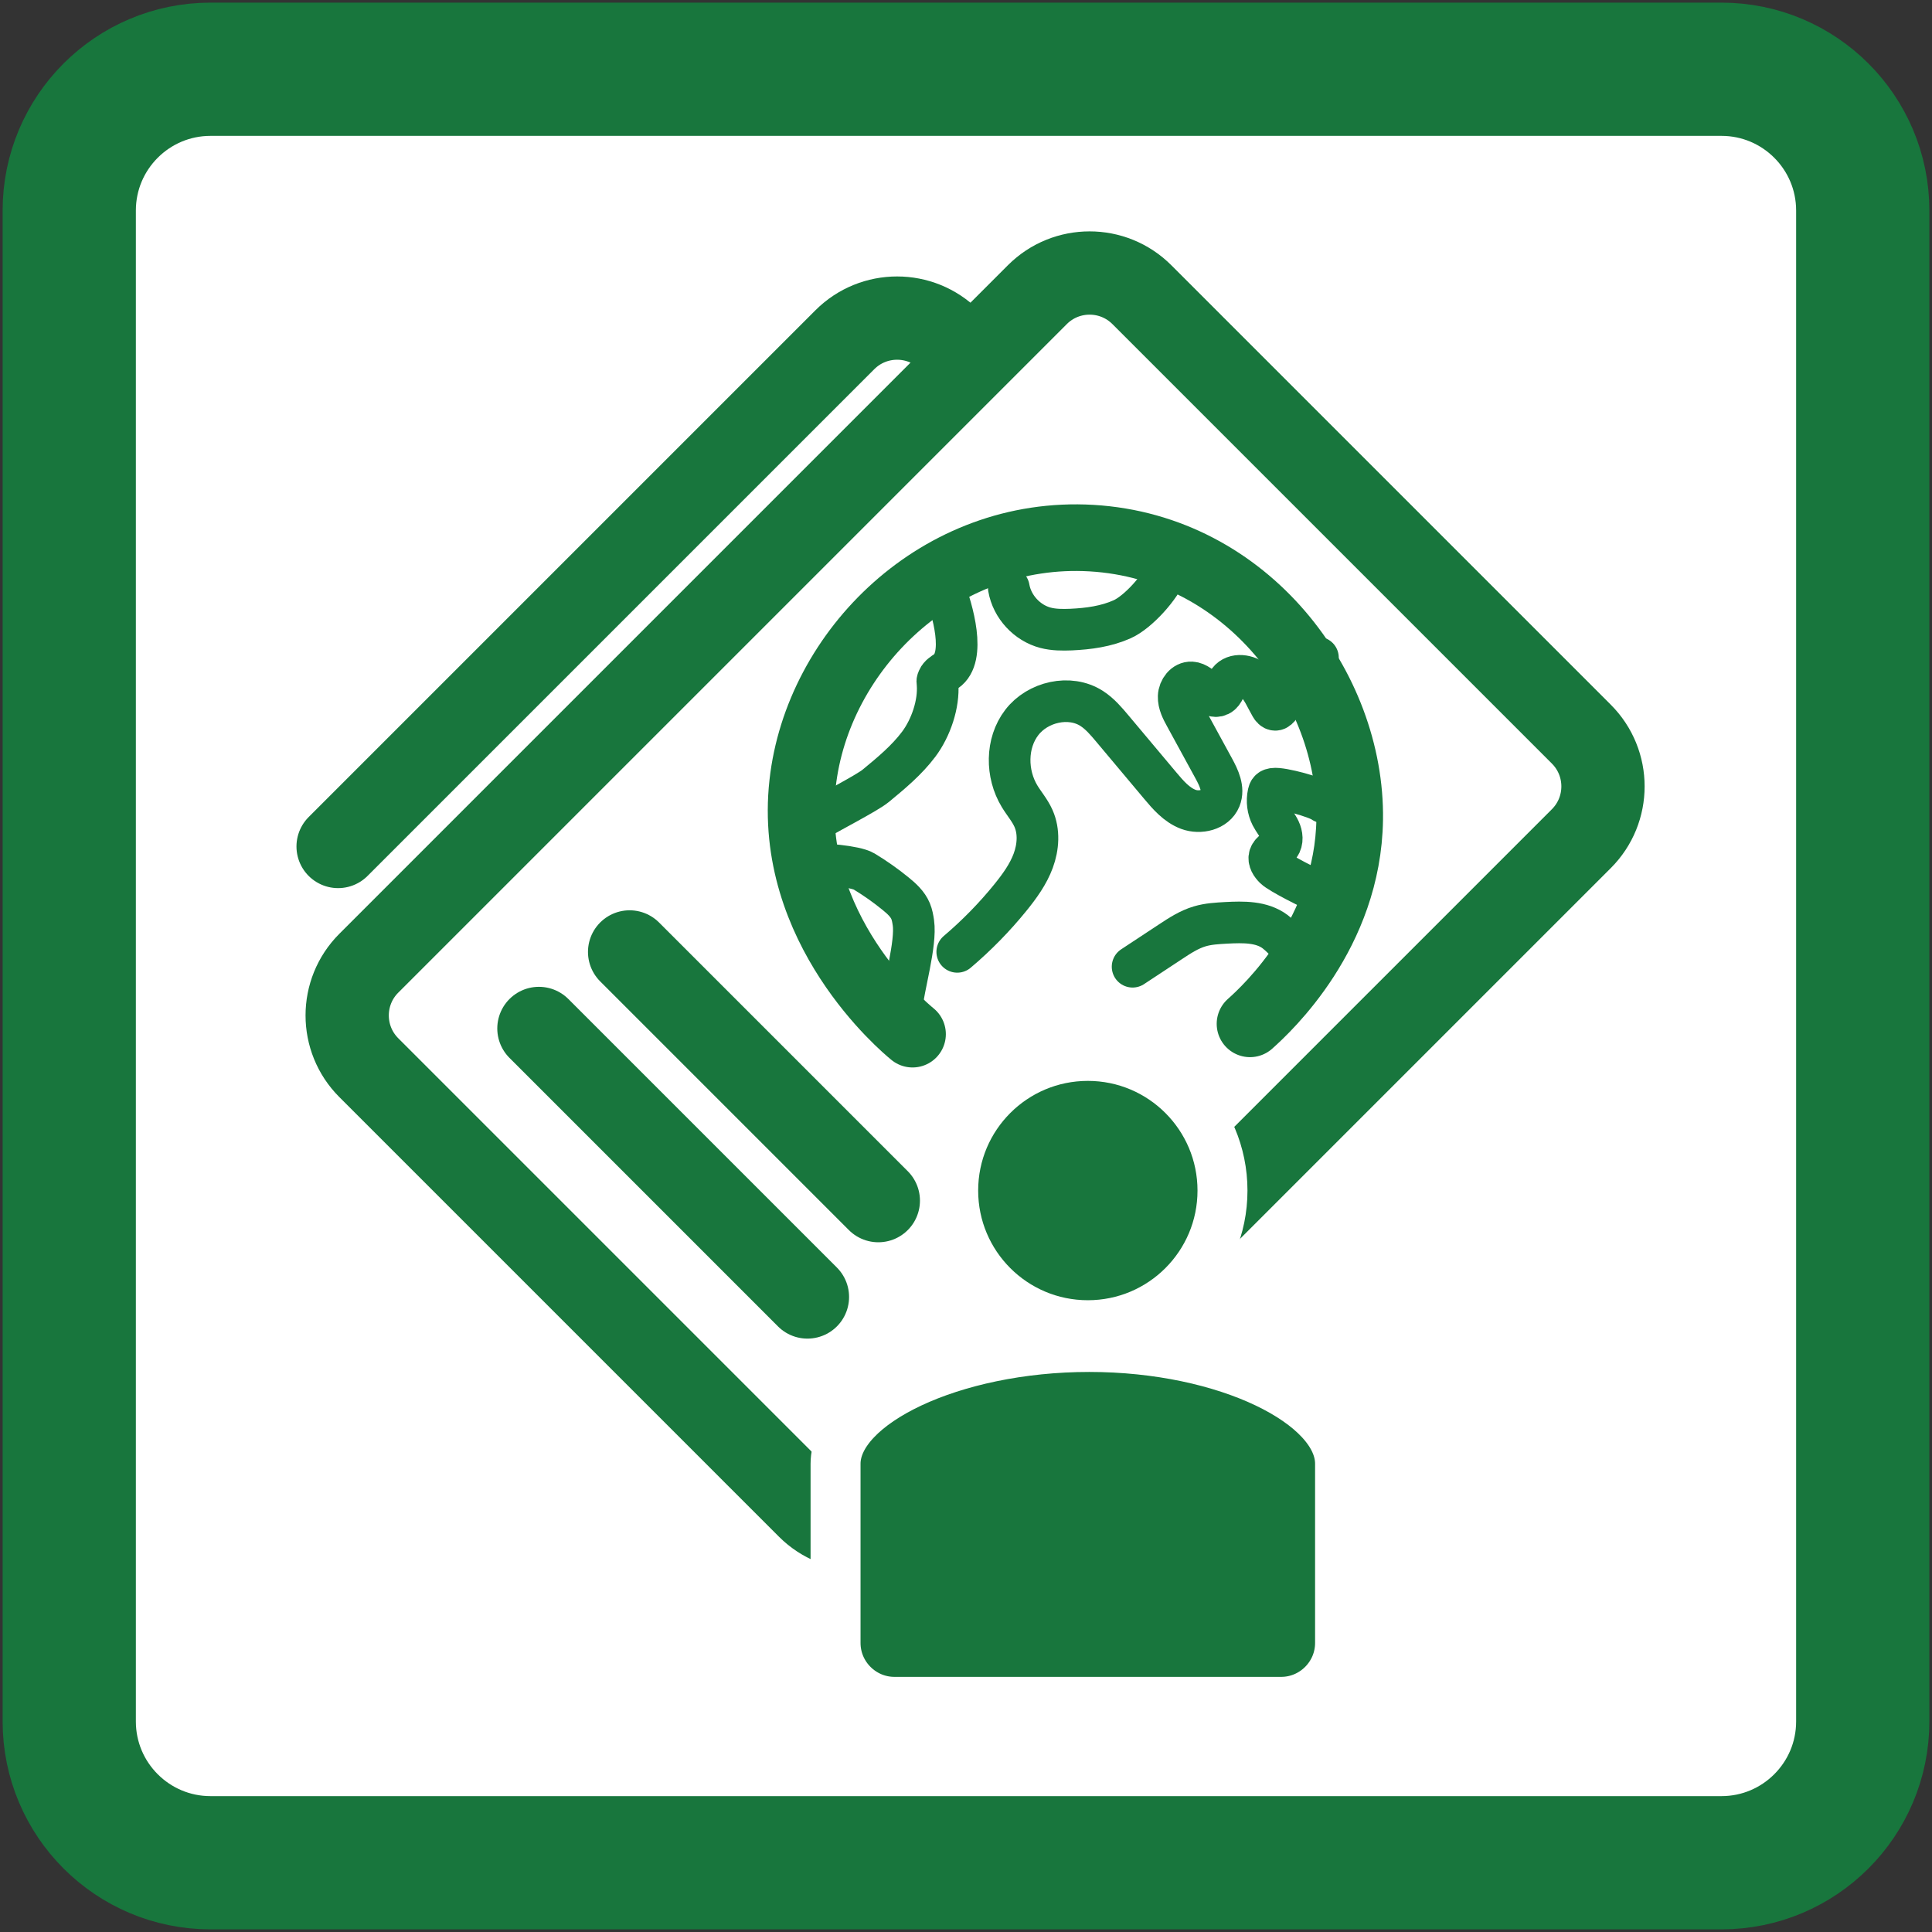 <svg xmlns="http://www.w3.org/2000/svg" width="232" height="232" viewBox="0 0 232 232" fill="none"><rect x="0" y="0" width="232" height="232" fill="#333333" stroke="none"/><path d="M206.714 8.316H25.285C15.913 8.316 8.315 15.913 8.315 25.285V206.715C8.315 216.087 15.913 223.684 25.285 223.684H206.714C216.086 223.684 223.684 216.087 223.684 206.715V25.285C223.684 15.913 216.086 8.316 206.714 8.316Z" fill="white" stroke="#18763D" stroke-width="16" stroke-miterlimit="10"></path><path opacity="0.33" d="M124.568 35.384L44.29 115.662C40.824 119.127 40.824 124.747 44.29 128.212L97.064 180.986C100.53 184.452 106.149 184.452 109.614 180.986L189.892 100.708C193.358 97.243 193.358 91.624 189.892 88.158L137.118 35.384C133.653 31.918 128.033 31.918 124.568 35.384Z" stroke="#18763D" stroke-width="5" stroke-miterlimit="10"></path><path d="M124.568 35.384L44.29 115.662C40.824 119.127 40.824 124.747 44.29 128.212L97.064 180.986C100.53 184.452 106.149 184.452 109.614 180.986L189.892 100.708C193.358 97.243 193.358 91.624 189.892 88.158L137.118 35.384C133.653 31.918 128.033 31.918 124.568 35.384Z" stroke="#18763D" stroke-width="10" stroke-miterlimit="10"></path><path d="M130.631 159.135C139.561 159.135 146.8 151.896 146.8 142.966C146.8 134.035 139.561 126.796 130.631 126.796C121.7 126.796 114.461 134.035 114.461 142.966C114.461 151.896 121.7 159.135 130.631 159.135Z" fill="#18763D" stroke="white" stroke-width="6" stroke-miterlimit="10"></path><path d="M160.919 175.77V197.293C160.919 201.183 157.74 204.363 153.85 204.363H107.406C103.515 204.363 100.336 201.183 100.336 197.293V175.77C100.336 168.564 114.284 161.747 130.802 161.747C147.32 161.747 160.919 168.57 160.919 175.77Z" fill="#18763D" stroke="white" stroke-width="6" stroke-miterlimit="10"></path><path d="M109.58 124.184C108.486 123.295 94.45 111.508 96.378 94.094C98.156 78.04 112.807 63.553 131.069 64.619C149.817 65.72 162.301 82.614 162.076 98.388C161.884 112.075 152.189 121.094 150.104 122.946" stroke="#18763D" stroke-width="8" stroke-linecap="round" stroke-linejoin="round"></path><path d="M114.949 114.301C117.274 112.325 119.421 110.137 121.342 107.765C122.436 106.411 123.475 104.982 124.077 103.348C124.678 101.714 124.808 99.847 124.097 98.261C123.673 97.304 122.969 96.504 122.429 95.608C120.809 92.928 120.788 89.25 122.696 86.761C124.603 84.272 128.452 83.377 131.092 85.072C132.069 85.701 132.835 86.604 133.58 87.493L139.323 94.337C140.281 95.478 141.299 96.661 142.694 97.188C144.089 97.707 145.955 97.276 146.516 95.902C146.995 94.719 146.366 93.407 145.757 92.285L142.339 86.023C141.928 85.277 141.511 84.484 141.539 83.636C141.566 82.789 142.229 81.9 143.077 81.948C144.362 82.023 145.251 84.047 146.407 83.493C147.036 83.192 147.111 82.324 147.542 81.77C148.26 80.833 149.805 81.059 150.687 81.838C151.569 82.624 151.999 83.773 152.594 84.792C152.717 85.004 152.888 85.23 153.128 85.236C153.36 85.236 153.538 85.031 153.675 84.84C154.516 83.677 157.421 80.136 158.262 78.974" stroke="#18763D" stroke-width="5" stroke-linecap="round" stroke-linejoin="round"></path><path d="M97.41 103.806C98.641 103.683 102.702 104.011 103.762 104.647C105.081 105.447 106.346 106.336 107.543 107.313C108.267 107.901 108.985 108.551 109.348 109.412C109.532 109.857 109.614 110.335 109.683 110.807C110.045 113.303 108.507 118.506 108.261 121.015" stroke="#18763D" stroke-width="5" stroke-linecap="round" stroke-linejoin="round"></path><path d="M98.2 98.408C99.362 97.656 104.087 95.249 105.154 94.368C107.013 92.836 108.893 91.277 110.336 89.349C111.779 87.414 112.763 84.556 112.585 82.15C112.558 81.767 112.503 81.856 112.654 81.507C112.832 81.097 113.255 80.85 113.625 80.597C116.045 78.943 114.404 73.22 113.338 70.492" stroke="#18763D" stroke-width="5" stroke-linecap="round" stroke-linejoin="round"></path><path d="M121.142 70.598C121.531 72.855 123.329 74.803 125.545 75.384C126.543 75.644 127.582 75.644 128.615 75.603C130.714 75.507 132.847 75.22 134.761 74.359C136.675 73.497 139.39 70.482 140.121 68.506" stroke="#18763D" stroke-width="5" stroke-linecap="round" stroke-linejoin="round"></path><path d="M136.005 116.087L140.558 113.086C141.666 112.354 142.794 111.616 144.066 111.24C145.098 110.932 146.185 110.877 147.259 110.816C149.289 110.713 151.498 110.659 153.125 111.883C154.287 112.758 156.66 115.424 157.255 116.751" stroke="#18763D" stroke-width="5" stroke-linecap="round" stroke-linejoin="round"></path><path d="M158.918 96.345C158.152 95.737 153.886 94.567 152.922 94.718C152.778 94.739 152.621 94.773 152.512 94.875C152.395 94.978 152.347 95.142 152.313 95.292C152.115 96.195 152.238 97.159 152.655 97.979C152.956 98.567 153.394 99.073 153.674 99.668C153.954 100.263 154.043 101.015 153.653 101.548C153.311 102.013 152.641 102.239 152.464 102.786C152.293 103.312 152.662 103.859 153.059 104.249C153.66 104.837 157.311 106.69 158.084 106.997" stroke="#18763D" stroke-width="5" stroke-linecap="round" stroke-linejoin="round"></path><path d="M75.606 114.311L105.471 144.176" stroke="#18763D" stroke-width="10" stroke-linecap="round" stroke-linejoin="round"></path><path d="M64.715 123.5L96.959 155.744" stroke="#18763D" stroke-width="10" stroke-linecap="round" stroke-linejoin="round"></path><path d="M40.601 101.648L101.451 40.798C104.917 37.331 110.537 37.331 114.004 40.798L114.4 41.194" stroke="#18763D" stroke-width="10" stroke-linecap="round" stroke-linejoin="round"></path></svg>